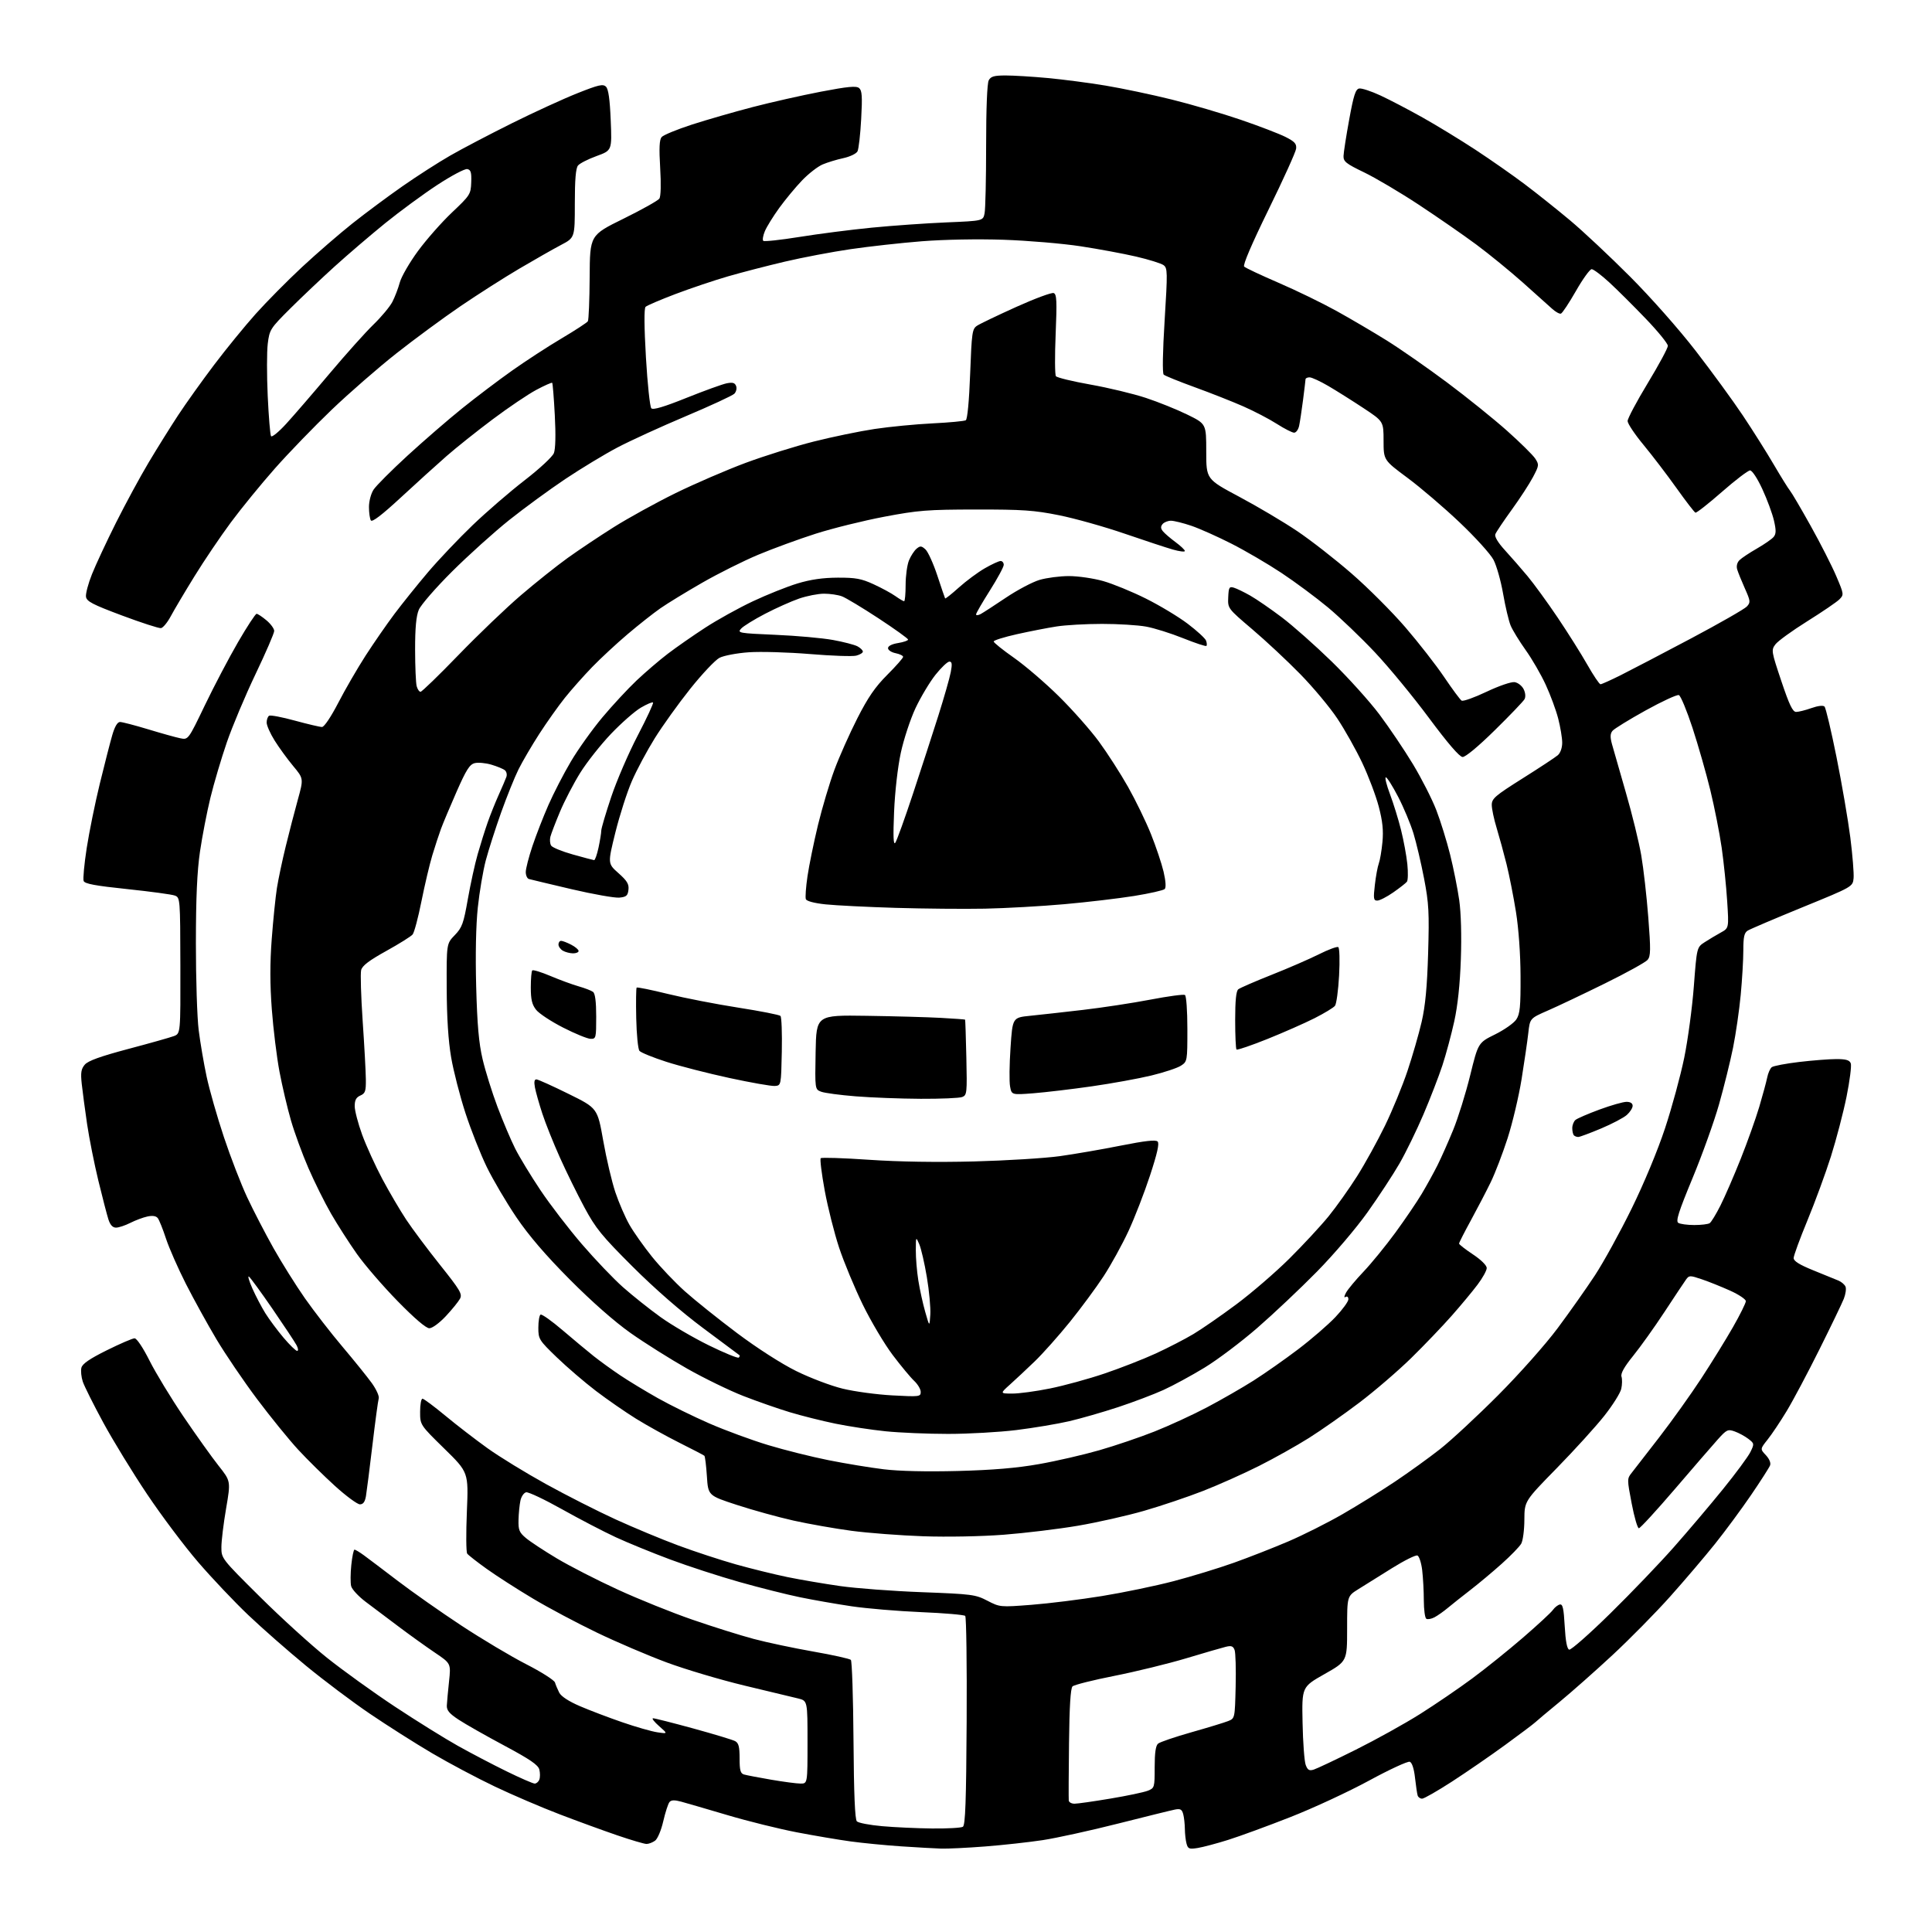 <?xml version="1.0" encoding="UTF-8" standalone="no"?>
<!-- Filename: b33e2c05b81824f1d27ea9d5f797fcbc7976eff48946c234425882ddabfd9688.svg -->
<!-- Created with https://svgstud.io -->
<svg
  version="1.1"
  xmlns="http://www.w3.org/2000/svg"
  xmlns:xlink="http://www.w3.org/1999/xlink"
  xmlns:svg="http://www.w3.org/2000/svg"
  xmlns:rdf="http://www.w3.org/1999/02/22-rdf-syntax-ns#"
  xmlns:cc="http://creativecommons.org/ns#"
  xmlns:dc="http://purl.org/dc/elements/1.1/"
  viewBox="0 0 768 768"
  width="768"
  height="768"
  role="img"
  aria-labelledby="titleID descID"
>
  <title id="titleID">Sphere divided into a grid of squares. some square contain simbol of games (A flag, a bomb, a letter, a card)</title>
  <desc id="descID">AI-generated SVG illustration: Sphere divided into a grid of squares. some square contain simbol of games (A flag, a bomb, a letter, a card), created on https://svgstud.io</desc>

  <rect width="100%" height="100%" fill="white" />


  <path stroke="none" fill="black" fill-rule="evenodd" d="M374.10,734.85C371.57,734.77 364.41,734.36 358.18,733.95C351.96,733.53 342.96,732.65 338.18,732.00C333.41,731.35 323.73,729.71 316.68,728.36C309.63,727.00 297.25,723.94 289.18,721.54C281.11,719.15 272.83,716.74 270.80,716.19C268.11,715.46 266.82,715.51 266.12,716.36C265.59,717.00 264.48,720.42 263.66,723.96C262.83,727.58 261.40,730.97 260.40,731.70C259.42,732.41 257.89,733.00 257.01,733.00C256.12,733.00 250.92,731.47 245.45,729.60C239.98,727.73 229.65,723.97 222.50,721.23C215.35,718.50 203.76,713.54 196.75,710.20C189.74,706.87 178.49,700.90 171.75,696.93C165.01,692.96 153.88,685.89 147.00,681.22C140.12,676.56 128.69,667.96 121.59,662.12C114.49,656.28 104.18,647.23 98.69,642.01C93.20,636.79 84.25,627.34 78.80,621.01C73.34,614.68 64.21,602.52 58.50,594.00C52.78,585.48 44.93,572.65 41.05,565.50C37.17,558.35 33.50,551.01 32.90,549.20C32.30,547.38 32.06,544.90 32.36,543.69C32.76,542.12 35.63,540.14 42.47,536.75C47.73,534.14 52.69,532.00 53.50,532.00C54.36,532.00 56.86,535.74 59.45,540.90C61.91,545.80 68.00,555.81 72.97,563.15C77.95,570.49 84.21,579.26 86.88,582.64C91.74,588.77 91.74,588.77 89.88,599.64C88.85,605.61 88.01,612.53 88.01,615.01C88.00,619.51 88.06,619.59 103.25,634.67C111.64,643.01 123.67,653.95 130.00,659.00C136.32,664.04 148.47,672.79 157.00,678.43C165.53,684.07 176.78,691.07 182.00,693.99C187.22,696.91 195.96,701.49 201.41,704.15C206.86,706.82 211.88,709.00 212.55,709.00C213.23,709.00 214.06,708.29 214.39,707.42C214.73,706.55 214.73,704.76 214.40,703.44C213.93,701.59 210.72,699.39 200.48,693.91C193.15,690.00 184.99,685.36 182.33,683.61C178.60,681.16 177.53,679.87 177.62,677.97C177.69,676.61 178.08,672.29 178.50,668.38C179.26,661.25 179.26,661.25 172.88,656.95C169.37,654.58 162.90,649.94 158.50,646.63C154.10,643.32 148.18,638.87 145.34,636.73C142.50,634.59 139.92,631.80 139.59,630.52C139.27,629.24 139.30,625.45 139.65,622.10C140.00,618.74 140.57,616.00 140.92,616.00C141.27,616.00 142.95,617.01 144.65,618.25C146.35,619.49 152.41,624.07 158.12,628.43C163.83,632.79 175.17,640.76 183.33,646.14C191.49,651.51 203.10,658.44 209.14,661.53C215.18,664.62 220.34,667.90 220.61,668.82C220.89,669.74 221.65,671.56 222.30,672.85C223.06,674.33 226.09,676.32 230.50,678.21C234.35,679.87 241.92,682.75 247.33,684.61C252.73,686.48 259.03,688.28 261.33,688.62C265.50,689.23 265.50,689.23 262.00,686.16C260.07,684.47 258.99,683.06 259.58,683.04C260.18,683.02 267.36,684.84 275.55,687.08C283.74,689.33 291.24,691.59 292.22,692.12C293.62,692.87 294.00,694.33 294.00,698.97C294.00,703.72 294.34,704.97 295.75,705.39C296.71,705.67 301.55,706.60 306.50,707.45C311.45,708.30 316.74,709.00 318.25,709.00C321.00,709.00 321.00,709.00 321.00,692.54C321.00,676.08 321.00,676.08 317.25,675.16C315.19,674.66 305.62,672.36 296.00,670.06C286.38,667.75 272.43,663.60 265.00,660.84C257.57,658.08 245.09,652.75 237.27,648.98C229.44,645.22 217.96,639.12 211.77,635.41C205.57,631.71 197.35,626.43 193.50,623.67C189.65,620.92 186.15,618.18 185.72,617.59C185.28,616.99 185.23,609.47 185.59,600.88C186.24,585.27 186.24,585.27 176.62,575.85C167.00,566.43 167.00,566.43 167.00,561.21C167.00,558.35 167.42,556.00 167.94,556.00C168.45,556.00 172.53,559.04 177.01,562.75C181.48,566.46 189.05,572.29 193.82,575.71C198.59,579.13 209.05,585.53 217.05,589.95C225.05,594.37 237.49,600.68 244.68,603.97C251.87,607.25 263.10,611.93 269.63,614.35C276.16,616.78 286.45,620.15 292.50,621.86C298.55,623.56 307.78,625.83 313.00,626.91C318.23,627.98 327.68,629.59 334.00,630.49C340.33,631.39 354.95,632.49 366.50,632.92C386.36,633.67 387.77,633.85 392.50,636.31C397.46,638.88 397.61,638.90 410.00,637.94C416.88,637.41 429.48,635.84 438.00,634.46C446.52,633.08 459.38,630.41 466.56,628.53C473.75,626.64 484.55,623.34 490.56,621.19C496.58,619.04 506.30,615.23 512.17,612.72C518.04,610.20 527.72,605.34 533.67,601.91C539.63,598.48 549.00,592.66 554.51,588.98C560.02,585.29 568.12,579.45 572.51,575.99C576.90,572.53 587.27,562.90 595.55,554.60C604.04,546.07 614.33,534.49 619.17,528.00C623.89,521.67 630.55,512.23 633.99,507.00C637.42,501.77 643.98,489.85 648.57,480.50C653.53,470.39 658.93,457.42 661.88,448.50C664.61,440.25 668.03,427.65 669.50,420.51C670.96,413.36 672.69,400.55 673.33,392.04C674.51,376.57 674.51,376.57 677.65,374.53C679.37,373.42 682.24,371.70 684.02,370.72C687.27,368.94 687.27,368.94 686.58,358.22C686.21,352.32 685.22,342.77 684.40,337.00C683.57,331.23 681.54,320.95 679.89,314.16C678.24,307.38 675.04,296.20 672.79,289.32C670.53,282.45 668.10,276.59 667.38,276.31C666.65,276.04 660.70,278.79 654.14,282.42C647.58,286.06 641.66,289.70 640.99,290.52C640.08,291.61 640.02,292.97 640.77,295.75C641.33,297.81 643.82,306.48 646.29,315.00C648.77,323.52 651.52,334.77 652.42,340.00C653.32,345.23 654.58,356.32 655.22,364.66C656.22,377.58 656.18,380.08 654.96,381.55C654.17,382.50 646.54,386.72 638.01,390.92C629.48,395.12 619.28,399.97 615.33,401.69C608.17,404.81 608.17,404.81 607.52,410.66C607.16,413.87 605.96,422.12 604.85,429.00C603.74,435.88 601.23,446.44 599.29,452.48C597.34,458.52 594.32,466.39 592.57,469.98C590.82,473.57 587.28,480.37 584.70,485.10C582.11,489.83 580.00,493.99 580.00,494.34C580.00,494.69 582.48,496.62 585.50,498.63C588.74,500.78 591.00,503.01 591.00,504.06C591.00,505.04 589.36,508.02 587.35,510.67C585.35,513.33 580.74,518.88 577.10,523.00C573.47,527.12 566.23,534.69 561.00,539.82C555.77,544.94 546.48,552.93 540.35,557.57C534.21,562.22 525.21,568.53 520.35,571.60C515.48,574.67 506.56,579.67 500.52,582.71C494.49,585.75 484.50,590.22 478.34,592.63C472.18,595.04 461.59,598.61 454.82,600.56C448.04,602.52 436.20,605.19 428.50,606.50C420.80,607.81 407.52,609.42 399.00,610.08C390.10,610.76 376.48,611.02 367.00,610.69C357.93,610.37 345.10,609.40 338.50,608.52C331.90,607.64 321.53,605.81 315.45,604.46C309.37,603.10 299.25,600.30 292.95,598.24C281.50,594.50 281.50,594.50 281.00,586.83C280.73,582.61 280.27,578.95 280.00,578.69C279.73,578.44 275.26,576.11 270.07,573.52C264.89,570.92 257.14,566.63 252.85,563.97C248.57,561.31 241.39,556.34 236.91,552.93C232.43,549.52 225.44,543.52 221.38,539.61C214.27,532.75 214.00,532.31 214.00,527.80C214.00,525.23 214.39,522.87 214.87,522.58C215.35,522.28 219.29,525.07 223.62,528.77C227.96,532.48 233.53,537.11 236.00,539.08C238.47,541.04 243.20,544.47 246.50,546.68C249.80,548.90 256.56,553.00 261.51,555.79C266.47,558.58 275.69,563.11 282.01,565.86C288.33,568.61 298.84,572.48 305.37,574.45C311.89,576.42 322.69,579.12 329.37,580.45C336.04,581.78 345.90,583.41 351.28,584.06C357.43,584.81 368.37,585.06 380.78,584.74C394.67,584.37 404.19,583.57 413.00,582.01C419.88,580.80 430.68,578.31 437.00,576.49C443.32,574.68 453.23,571.31 459.00,569.02C464.77,566.73 474.14,562.42 479.81,559.43C485.47,556.44 493.80,551.66 498.31,548.80C502.81,545.94 510.82,540.32 516.09,536.32C521.37,532.31 528.00,526.57 530.84,523.57C533.68,520.57 536.00,517.39 536.00,516.50C536.00,515.58 535.53,515.17 534.90,515.56C534.21,515.99 534.27,515.35 535.06,513.87C535.76,512.57 538.89,508.80 542.03,505.50C545.16,502.20 550.85,495.23 554.68,490.00C558.50,484.77 563.24,477.80 565.20,474.50C567.17,471.20 569.97,466.11 571.43,463.19C572.89,460.28 575.69,453.98 577.65,449.19C579.61,444.41 582.65,434.65 584.41,427.50C587.61,414.50 587.61,414.50 594.32,411.19C598.02,409.36 601.82,406.68 602.77,405.23C604.22,403.02 604.49,400.22 604.44,388.04C604.41,379.26 603.68,369.14 602.62,362.50C601.65,356.45 599.96,347.90 598.87,343.50C597.77,339.10 596.00,332.64 594.94,329.14C593.87,325.65 593.00,321.52 593.00,319.97C593.00,317.44 594.30,316.33 605.25,309.43C611.99,305.19 618.29,301.04 619.25,300.21C620.29,299.31 621.00,297.28 621.00,295.24C621.00,293.34 620.28,289.02 619.41,285.64C618.54,282.26 616.30,276.20 614.43,272.16C612.57,268.12 608.99,261.93 606.47,258.41C603.96,254.88 601.27,250.50 600.51,248.68C599.75,246.85 598.40,241.16 597.51,236.03C596.62,230.90 594.90,224.82 593.69,222.53C592.49,220.23 586.43,213.54 580.22,207.66C574.02,201.77 564.68,193.79 559.47,189.93C550.00,182.90 550.00,182.90 549.99,175.20C549.98,167.50 549.98,167.50 541.96,162.20C537.55,159.29 531.30,155.35 528.05,153.45C524.81,151.55 521.45,150.00 520.58,150.00C519.71,150.00 518.99,150.34 518.97,150.75C518.95,151.16 518.51,154.88 517.98,159.00C517.45,163.12 516.75,167.74 516.43,169.25C516.11,170.76 515.21,172.00 514.44,172.00C513.67,172.00 510.58,170.42 507.57,168.50C504.56,166.57 498.54,163.43 494.19,161.52C489.84,159.61 481.15,156.18 474.89,153.91C468.63,151.63 463.09,149.39 462.59,148.92C462.03,148.41 462.18,139.86 462.96,127.36C464.16,108.04 464.13,106.57 462.52,105.39C461.58,104.70 456.68,103.18 451.65,102.00C446.62,100.83 436.65,98.98 429.50,97.89C422.35,96.80 408.62,95.64 399.00,95.31C388.69,94.96 375.34,95.21 366.50,95.90C358.25,96.55 345.47,97.97 338.09,99.05C330.72,100.13 318.98,102.36 312.01,104.00C305.03,105.64 294.87,108.27 289.41,109.85C283.96,111.43 274.57,114.59 268.54,116.87C262.51,119.16 257.14,121.46 256.62,121.98C256.01,122.59 256.06,129.89 256.77,142.12C257.39,152.66 258.35,161.75 258.92,162.32C259.63,163.03 263.98,161.74 272.83,158.18C279.92,155.34 287.12,152.73 288.84,152.38C291.24,151.90 292.12,152.15 292.62,153.46C292.98,154.40 292.65,155.77 291.89,156.53C291.12,157.28 282.44,161.30 272.59,165.46C262.73,169.62 250.51,175.21 245.42,177.89C240.34,180.57 231.03,186.20 224.74,190.40C218.45,194.61 208.40,201.96 202.40,206.74C196.41,211.53 186.20,220.72 179.72,227.17C173.24,233.62 167.28,240.48 166.47,242.42C165.44,244.87 165.00,249.64 165.01,258.22C165.02,264.97 165.30,271.51 165.63,272.75C165.96,273.99 166.66,275.00 167.17,275.00C167.69,275.00 174.50,268.40 182.30,260.33C190.11,252.26 201.27,241.57 207.11,236.58C212.94,231.59 221.27,224.95 225.61,221.83C229.95,218.71 238.22,213.18 244.00,209.54C249.78,205.91 260.80,199.83 268.50,196.05C276.20,192.27 288.73,186.86 296.34,184.02C303.96,181.19 316.20,177.36 323.54,175.51C330.88,173.66 341.75,171.41 347.70,170.52C353.64,169.63 363.98,168.63 370.68,168.30C377.38,167.97 383.34,167.41 383.92,167.05C384.56,166.66 385.25,159.31 385.65,148.62C386.28,132.03 386.46,130.74 388.43,129.46C389.58,128.70 396.58,125.35 403.97,122.01C411.37,118.68 418.06,116.19 418.86,116.50C420.06,116.96 420.19,119.59 419.64,132.77C419.27,141.42 419.32,148.97 419.74,149.54C420.16,150.11 426.35,151.61 433.50,152.88C440.65,154.15 450.55,156.53 455.50,158.17C460.45,159.80 467.88,162.80 472.00,164.82C479.50,168.50 479.50,168.50 479.50,179.49C479.50,190.48 479.50,190.48 492.65,197.49C499.88,201.34 510.23,207.48 515.65,211.12C521.07,214.76 530.80,222.35 537.28,227.99C543.77,233.62 553.38,243.24 558.66,249.37C563.93,255.49 570.88,264.40 574.10,269.18C577.32,273.95 580.43,278.15 581.02,278.51C581.61,278.88 586.05,277.30 590.89,275.00C595.82,272.66 600.73,270.97 602.07,271.16C603.38,271.35 604.99,272.60 605.66,273.94C606.39,275.40 606.53,277.00 606.02,277.94C605.55,278.80 600.25,284.34 594.23,290.25C587.69,296.69 582.54,300.97 581.40,300.92C580.16,300.86 575.55,295.51 568.06,285.43C561.77,276.95 552.10,265.21 546.56,259.33C541.03,253.45 532.62,245.41 527.89,241.46C523.15,237.52 514.82,231.34 509.39,227.74C503.95,224.13 495.00,218.90 489.50,216.11C484.00,213.31 476.84,210.12 473.59,209.01C470.34,207.91 466.69,207.00 465.47,207.00C464.24,207.00 462.75,207.60 462.14,208.33C461.33,209.31 461.36,210.07 462.27,211.18C462.95,212.02 465.19,213.95 467.25,215.47C469.31,216.99 471.00,218.59 471.00,219.03C471.00,219.46 468.86,219.21 466.25,218.46C463.64,217.72 454.98,214.86 447.00,212.12C439.02,209.38 427.32,206.09 421.00,204.82C411.08,202.83 406.55,202.52 388.00,202.54C368.63,202.56 365.02,202.85 351.50,205.41C343.25,206.97 331.00,210.01 324.27,212.15C317.55,214.30 307.25,218.07 301.38,220.53C295.52,222.98 285.52,227.98 279.15,231.64C272.79,235.29 265.31,239.86 262.54,241.79C259.77,243.71 253.90,248.35 249.50,252.08C245.10,255.81 238.75,261.70 235.38,265.18C232.01,268.66 227.13,274.16 224.54,277.40C221.94,280.65 217.38,287.09 214.39,291.71C211.41,296.33 207.69,302.68 206.13,305.81C204.57,308.94 201.46,316.68 199.20,323.00C196.95,329.32 194.21,337.88 193.11,342.00C192.02,346.12 190.59,354.55 189.94,360.72C189.19,367.73 188.95,379.56 189.29,392.22C189.70,407.39 190.34,414.64 191.83,421.00C192.92,425.68 195.59,434.23 197.76,440.00C199.94,445.77 203.11,453.25 204.81,456.62C206.51,459.99 211.02,467.41 214.84,473.12C218.66,478.83 226.07,488.48 231.30,494.56C236.53,500.64 243.89,508.35 247.65,511.68C251.42,515.02 258.10,520.34 262.50,523.51C266.90,526.68 275.57,531.75 281.76,534.79C287.95,537.83 293.31,540.02 293.68,539.66C294.04,539.30 294.15,538.86 293.92,538.69C293.69,538.53 287.20,533.69 279.50,527.94C270.73,521.40 260.26,512.28 251.47,503.50C239.20,491.26 236.80,488.30 232.31,479.96C229.49,474.71 225.10,465.79 222.56,460.12C220.01,454.46 216.87,446.60 215.58,442.66C214.29,438.72 212.97,434.04 212.64,432.25C212.23,430.01 212.43,429.02 213.27,429.08C213.95,429.12 219.68,431.71 226.00,434.83C237.50,440.50 237.50,440.50 239.79,453.43C241.04,460.55 243.22,469.77 244.61,473.93C246.01,478.10 248.53,483.91 250.21,486.86C251.89,489.81 255.93,495.52 259.17,499.55C262.41,503.58 268.31,509.78 272.28,513.34C276.25,516.89 285.58,524.36 293.00,529.93C300.96,535.90 310.61,542.10 316.50,545.01C322.00,547.73 330.32,550.89 335.00,552.02C339.68,553.16 348.56,554.36 354.75,554.69C365.49,555.27 366.00,555.21 366.00,553.32C366.00,552.24 364.83,550.26 363.40,548.92C361.97,547.59 358.12,542.95 354.85,538.62C351.57,534.28 346.23,525.28 342.97,518.62C339.72,511.95 335.49,501.77 333.57,496.00C331.66,490.23 329.08,480.00 327.84,473.28C326.61,466.57 325.89,460.77 326.25,460.41C326.61,460.05 335.27,460.33 345.49,461.03C357.34,461.84 372.46,462.07 387.28,461.69C400.05,461.35 415.35,460.41 421.28,459.59C427.20,458.76 438.14,456.88 445.57,455.39C455.17,453.48 459.41,453.01 460.17,453.77C460.92,454.52 460.05,458.44 457.15,467.27C454.91,474.10 451.05,484.05 448.58,489.38C446.11,494.70 441.68,502.75 438.73,507.28C435.77,511.80 429.72,520.00 425.28,525.50C420.83,531.00 414.56,538.04 411.35,541.14C408.13,544.24 403.70,548.39 401.50,550.36C397.50,553.95 397.50,553.95 402.34,553.97C405.01,553.99 411.76,553.08 417.34,551.95C422.93,550.83 432.70,548.15 439.05,546.00C445.40,543.85 454.59,540.26 459.48,538.01C464.36,535.76 471.09,532.29 474.43,530.29C477.77,528.29 485.48,522.95 491.56,518.42C497.64,513.88 507.09,505.73 512.56,500.30C518.03,494.87 525.05,487.29 528.17,483.46C531.28,479.62 536.39,472.43 539.51,467.49C542.63,462.55 547.59,453.55 550.54,447.50C553.48,441.45 557.51,431.65 559.49,425.73C561.47,419.81 564.01,411.03 565.12,406.23C566.58,399.91 567.30,392.40 567.70,379.00C568.18,362.74 567.99,359.14 566.10,349.27C564.91,343.09 563.01,334.99 561.87,331.27C560.73,327.55 558.00,321.01 555.79,316.75C553.58,312.49 551.38,309.00 550.90,309.00C550.41,309.00 551.15,312.01 552.54,315.69C553.92,319.38 555.91,325.79 556.94,329.94C557.98,334.10 559.10,340.20 559.44,343.50C559.77,346.80 559.70,349.95 559.27,350.50C558.85,351.05 556.40,352.96 553.84,354.75C551.27,356.54 548.41,358.00 547.49,358.00C546.01,358.00 545.89,357.23 546.53,351.75C546.92,348.31 547.63,344.49 548.09,343.26C548.56,342.03 549.21,338.20 549.54,334.76C549.98,330.11 549.61,326.47 548.08,320.65C546.95,316.33 543.99,308.50 541.51,303.25C539.02,298.00 534.56,290.05 531.59,285.60C528.62,281.14 521.99,273.20 516.85,267.95C511.71,262.69 503.12,254.67 497.77,250.13C488.05,241.86 488.05,241.86 488.24,237.43C488.41,233.49 488.66,233.07 490.47,233.61C491.59,233.94 494.52,235.36 497.00,236.77C499.48,238.18 505.10,242.05 509.50,245.37C513.90,248.69 522.83,256.60 529.35,262.95C535.86,269.30 544.41,278.77 548.34,284.00C552.26,289.23 558.27,298.14 561.69,303.81C565.11,309.48 569.28,317.68 570.96,322.04C572.64,326.40 575.11,334.36 576.45,339.73C577.79,345.10 579.41,353.23 580.06,357.79C580.78,362.86 581.04,371.98 580.71,381.29C580.37,391.23 579.46,399.79 578.09,406.00C576.94,411.23 574.82,419.10 573.38,423.50C571.93,427.90 568.54,436.68 565.84,443.00C563.14,449.32 558.86,458.10 556.33,462.50C553.79,466.90 548.08,475.62 543.62,481.88C539.08,488.27 530.27,498.61 523.52,505.48C516.91,512.20 506.25,522.26 499.84,527.83C493.42,533.41 483.97,540.53 478.84,543.65C473.70,546.78 466.35,550.78 462.50,552.53C458.65,554.28 450.55,557.35 444.50,559.35C438.45,561.34 429.68,563.87 425.00,564.96C420.32,566.04 410.89,567.62 404.03,568.47C397.17,569.31 384.96,570.00 376.89,570.00C368.82,570.00 357.60,569.53 351.97,568.95C346.33,568.37 337.40,567.01 332.11,565.93C326.82,564.84 318.68,562.80 314.00,561.39C309.32,559.98 301.00,557.07 295.50,554.93C290.00,552.79 279.97,547.91 273.20,544.08C266.44,540.25 256.32,533.88 250.70,529.92C244.30,525.40 235.28,517.46 226.48,508.61C216.83,498.89 210.21,491.18 205.24,483.84C201.27,477.97 195.98,468.99 193.49,463.88C191.01,458.77 187.18,449.10 185.00,442.39C182.82,435.68 180.27,425.76 179.34,420.34C178.21,413.80 177.62,404.57 177.57,392.81C177.50,375.12 177.50,375.12 180.78,371.73C183.69,368.72 184.26,367.14 185.97,357.43C187.03,351.42 188.79,343.35 189.90,339.50C191.00,335.65 192.77,330.02 193.83,327.00C194.89,323.98 196.87,319.02 198.23,316.00C199.59,312.98 200.97,309.75 201.30,308.82C201.62,307.90 201.35,306.71 200.69,306.18C200.04,305.64 197.63,304.65 195.34,303.97C193.05,303.29 190.07,303.02 188.70,303.36C186.69,303.86 185.33,306.01 181.49,314.74C178.89,320.66 176.10,327.30 175.29,329.50C174.48,331.70 172.93,336.43 171.85,340.00C170.77,343.57 168.83,351.81 167.53,358.29C166.24,364.78 164.66,370.71 164.02,371.47C163.39,372.24 158.66,375.19 153.52,378.04C146.70,381.82 144.00,383.88 143.56,385.63C143.23,386.95 143.50,396.01 144.16,405.76C144.83,415.52 145.40,425.98 145.43,429.00C145.49,433.78 145.20,434.63 143.25,435.49C141.58,436.22 141.00,437.31 141.00,439.71C141.00,441.49 142.34,446.61 143.97,451.09C145.61,455.56 149.22,463.48 151.99,468.68C154.77,473.88 159.03,481.14 161.47,484.82C163.90,488.49 169.96,496.60 174.93,502.83C182.94,512.87 183.85,514.41 182.85,516.27C182.23,517.43 179.70,520.54 177.23,523.19C174.66,525.93 171.84,528.00 170.66,528.00C169.35,528.00 164.73,524.04 158.05,517.21C152.25,511.28 144.97,502.84 141.87,498.46C138.78,494.08 134.16,486.88 131.61,482.46C129.06,478.04 125.01,469.89 122.60,464.34C120.19,458.80 117.07,450.27 115.66,445.38C114.24,440.50 112.19,431.77 111.10,426.00C110.01,420.23 108.64,409.08 108.05,401.23C107.30,391.24 107.29,382.84 108.02,373.23C108.59,365.68 109.52,356.57 110.08,353.00C110.65,349.43 112.22,342.00 113.57,336.50C114.91,331.00 117.07,322.68 118.36,318.00C120.71,309.50 120.71,309.50 116.54,304.50C114.25,301.75 110.94,297.21 109.19,294.41C107.43,291.61 106.00,288.38 106.00,287.22C106.00,286.06 106.44,284.85 106.97,284.52C107.51,284.18 112.12,285.06 117.22,286.46C122.33,287.85 127.17,288.99 128.00,288.99C128.88,288.98 131.55,285.01 134.46,279.39C137.18,274.12 142.07,265.69 145.31,260.65C148.56,255.62 153.75,248.12 156.84,244.00C159.94,239.88 165.91,232.44 170.12,227.48C174.33,222.52 182.32,214.10 187.86,208.78C193.41,203.46 202.72,195.42 208.55,190.92C214.48,186.34 219.60,181.58 220.18,180.12C220.82,178.48 220.96,172.83 220.54,165.02C220.18,158.16 219.71,152.38 219.51,152.18C219.31,151.97 216.47,153.23 213.19,154.98C209.92,156.72 202.13,161.98 195.87,166.67C189.62,171.35 181.35,177.94 177.50,181.31C173.65,184.68 165.48,192.08 159.34,197.76C151.78,204.75 147.93,207.69 147.42,206.87C147.01,206.20 146.67,203.80 146.67,201.55C146.67,199.24 147.47,196.20 148.51,194.63C149.52,193.08 155.61,186.99 162.03,181.09C168.46,175.20 178.19,166.77 183.67,162.37C189.14,157.96 198.09,151.19 203.56,147.32C209.03,143.45 217.90,137.68 223.29,134.49C228.67,131.30 233.35,128.24 233.69,127.70C234.02,127.15 234.35,119.23 234.40,110.10C234.50,93.50 234.50,93.50 247.82,86.95C255.14,83.34 261.57,79.74 262.11,78.95C262.69,78.08 262.82,73.18 262.43,66.74C261.96,58.90 262.11,55.57 263.00,54.50C263.67,53.69 269.09,51.46 275.03,49.53C280.98,47.61 291.84,44.48 299.17,42.57C306.50,40.66 318.70,37.91 326.29,36.45C337.08,34.39 340.38,34.07 341.51,35.01C342.67,35.97 342.83,38.34 342.33,47.35C342.00,53.48 341.34,59.25 340.87,60.16C340.40,61.08 337.88,62.29 335.26,62.86C332.64,63.42 328.93,64.55 327.00,65.37C325.07,66.19 321.42,69.03 318.87,71.68C316.32,74.33 312.23,79.26 309.79,82.62C307.35,85.99 304.76,90.17 304.04,91.91C303.32,93.64 303.03,95.36 303.40,95.73C303.77,96.10 310.24,95.40 317.78,94.19C325.33,92.97 338.25,91.31 346.50,90.50C354.75,89.69 368.09,88.75 376.14,88.41C390.79,87.80 390.79,87.80 391.39,84.78C391.73,83.11 392.00,70.98 392.00,57.81C392.00,43.22 392.40,33.11 393.04,31.93C393.87,30.37 395.16,30.00 399.79,30.00C402.93,30.00 410.45,30.46 416.50,31.02C422.55,31.58 432.90,32.93 439.50,34.03C446.10,35.13 457.90,37.61 465.71,39.55C473.53,41.48 485.91,45.11 493.21,47.61C500.52,50.11 508.52,53.18 511.00,54.43C514.66,56.28 515.45,57.15 515.23,59.10C515.08,60.42 510.16,71.29 504.29,83.26C497.57,96.99 493.98,105.38 494.57,105.97C495.10,106.50 501.25,109.39 508.24,112.41C515.24,115.42 525.57,120.45 531.21,123.57C536.85,126.69 545.88,132.00 551.29,135.37C556.69,138.74 567.50,146.27 575.31,152.10C583.11,157.93 593.79,166.53 599.04,171.21C604.29,175.89 609.34,180.87 610.26,182.27C611.86,184.72 611.82,185.04 609.38,189.66C607.98,192.32 604.17,198.18 600.91,202.67C597.66,207.16 594.73,211.53 594.41,212.37C594.05,213.32 595.47,215.70 598.21,218.70C600.63,221.34 604.67,225.97 607.20,229.00C609.72,232.03 615.13,239.45 619.20,245.50C623.27,251.55 628.59,259.99 631.00,264.25C633.42,268.51 635.77,272.00 636.22,272.00C636.68,272.00 640.30,270.37 644.27,268.39C648.25,266.40 660.80,259.84 672.16,253.82C683.52,247.79 693.54,242.06 694.42,241.08C695.91,239.45 695.84,238.89 693.61,233.90C692.28,230.93 690.91,227.53 690.56,226.36C690.17,225.04 690.52,223.62 691.46,222.68C692.30,221.84 695.42,219.76 698.38,218.07C701.34,216.37 704.34,214.29 705.04,213.45C706.05,212.23 706.08,210.85 705.17,206.90C704.53,204.14 702.46,198.54 700.57,194.45C698.61,190.19 696.51,187.00 695.68,187.00C694.88,187.00 689.85,190.84 684.48,195.54C679.12,200.24 674.39,203.95 673.96,203.79C673.53,203.63 670.14,199.22 666.42,194.00C662.70,188.78 656.81,181.06 653.33,176.85C649.85,172.65 647.00,168.38 647.00,167.37C647.00,166.35 650.60,159.58 655.00,152.32C659.40,145.06 663.00,138.38 663.00,137.48C663.00,136.57 659.06,131.73 654.25,126.72C649.44,121.70 642.92,115.21 639.76,112.30C636.60,109.38 633.43,107.00 632.71,107.00C632.00,107.00 629.18,110.90 626.46,115.67C623.73,120.44 621.05,124.49 620.49,124.67C619.94,124.86 618.36,123.99 616.99,122.74C615.62,121.50 610.35,116.78 605.29,112.26C600.22,107.75 591.89,100.95 586.79,97.17C581.68,93.38 571.42,86.29 564.00,81.39C556.58,76.50 546.79,70.71 542.25,68.52C535.08,65.07 534.01,64.22 534.07,62.02C534.11,60.64 535.12,54.11 536.33,47.51C538.08,37.87 538.86,35.46 540.29,35.18C541.26,35.00 545.09,36.25 548.78,37.97C552.48,39.69 560.00,43.62 565.50,46.71C571.00,49.79 580.45,55.56 586.51,59.53C592.57,63.51 601.40,69.68 606.14,73.26C610.88,76.83 618.97,83.28 624.13,87.60C629.28,91.91 640.02,101.98 648.00,109.98C656.30,118.31 667.46,130.93 674.09,139.51C680.47,147.76 688.90,159.31 692.83,165.20C696.76,171.08 702.29,179.86 705.12,184.70C707.96,189.54 710.84,194.18 711.52,195.00C712.21,195.82 715.93,202.15 719.78,209.06C723.64,215.96 728.20,224.93 729.93,228.99C733.01,236.23 733.03,236.41 731.18,238.27C730.14,239.31 724.39,243.23 718.39,246.98C712.40,250.73 706.71,254.85 705.75,256.15C704.05,258.43 704.13,258.87 708.11,270.75C711.29,280.23 712.62,283.00 713.99,283.00C714.96,283.00 717.69,282.32 720.05,281.48C722.65,280.56 724.72,280.32 725.27,280.87C725.78,281.38 727.92,290.42 730.04,300.96C732.16,311.51 734.63,325.88 735.53,332.91C736.42,339.93 737.00,347.21 736.83,349.08C736.50,352.49 736.50,352.49 716.50,360.66C705.50,365.16 695.71,369.33 694.75,369.93C693.36,370.79 693.00,372.42 693.00,377.76C693.00,381.47 692.53,389.45 691.96,395.50C691.39,401.55 690.02,411.00 688.91,416.50C687.80,422.00 685.29,432.12 683.34,439.00C681.39,445.88 676.64,459.10 672.79,468.38C667.25,481.75 666.08,485.43 667.15,486.11C667.89,486.58 670.75,486.97 673.50,486.97C676.25,486.97 679.00,486.64 679.62,486.23C680.24,485.83 682.17,482.66 683.92,479.18C685.67,475.71 689.28,467.38 691.95,460.68C694.62,453.98 697.94,444.68 699.33,440.00C700.71,435.32 702.14,430.07 702.49,428.32C702.84,426.57 703.66,424.73 704.31,424.22C704.97,423.72 709.86,422.78 715.19,422.15C720.52,421.52 727.17,421.00 729.97,421.00C733.84,421.00 735.22,421.41 735.71,422.70C736.07,423.63 735.31,429.59 734.03,435.95C732.74,442.30 729.95,452.98 727.83,459.68C725.71,466.38 721.50,477.83 718.49,485.12C715.47,492.42 713.00,499.16 713.00,500.10C713.00,501.30 715.32,502.75 720.75,504.95C725.01,506.68 729.53,508.52 730.78,509.04C732.03,509.56 733.32,510.67 733.64,511.51C733.96,512.35 733.65,514.49 732.95,516.27C732.25,518.05 727.89,527.10 723.26,536.39C718.63,545.69 712.78,556.71 710.25,560.89C707.72,565.08 704.30,570.19 702.65,572.25C699.66,576.01 699.66,576.01 701.96,578.45C703.34,579.92 704.01,581.54 703.63,582.51C703.29,583.40 699.89,588.71 696.07,594.31C692.24,599.92 685.81,608.63 681.77,613.68C677.73,618.73 669.73,628.13 663.99,634.56C658.26,640.99 647.92,651.48 641.03,657.88C634.14,664.28 624.67,672.65 620.00,676.50C615.33,680.34 610.93,684.03 610.22,684.70C609.52,685.36 604.16,689.40 598.31,693.66C592.46,697.93 582.95,704.47 577.18,708.21C571.41,711.94 566.07,715.00 565.31,715.00C564.56,715.00 563.76,714.44 563.54,713.75C563.32,713.06 562.85,709.88 562.49,706.69C562.09,703.07 561.30,700.67 560.42,700.33C559.64,700.03 552.36,703.39 544.25,707.80C536.14,712.21 522.08,718.74 513.00,722.30C503.93,725.87 492.77,729.95 488.22,731.38C483.67,732.81 478.22,734.26 476.12,734.60C472.70,735.14 472.22,734.96 471.66,732.85C471.31,731.56 471.02,728.92 471.00,727.00C470.98,725.08 470.69,722.45 470.35,721.16C469.84,719.26 469.22,718.91 467.11,719.32C465.67,719.60 455.50,722.11 444.50,724.89C433.50,727.68 420.00,730.64 414.50,731.48C409.00,732.31 398.70,733.45 391.60,734.00C384.51,734.55 376.64,734.93 374.10,734.85zM370.50,726.85C376.55,726.91 382.07,726.61 382.76,726.17C383.74,725.55 384.08,716.04 384.26,684.27C384.39,661.66 384.13,642.80 383.69,642.35C383.24,641.91 375.36,641.23 366.19,640.85C357.01,640.46 344.55,639.42 338.50,638.52C332.45,637.62 323.23,636.01 318.00,634.93C312.77,633.86 301.98,631.14 294.00,628.89C286.02,626.64 273.65,622.62 266.50,619.95C259.35,617.29 249.59,613.30 244.81,611.09C240.03,608.88 230.42,603.88 223.46,599.98C216.51,596.08 210.07,593.03 209.16,593.21C208.26,593.38 207.23,594.87 206.88,596.51C206.52,598.16 206.18,601.60 206.12,604.16C206.02,608.21 206.40,609.16 209.08,611.41C210.77,612.83 216.31,616.48 221.39,619.51C226.48,622.55 237.35,628.12 245.57,631.89C253.78,635.67 267.15,641.06 275.28,643.86C283.42,646.67 294.35,650.10 299.57,651.49C304.80,652.89 315.45,655.14 323.24,656.51C331.02,657.87 337.77,659.37 338.23,659.83C338.68,660.28 339.16,674.66 339.28,691.78C339.43,713.21 339.85,723.25 340.62,724.02C341.24,724.64 345.74,725.50 350.62,725.93C355.51,726.37 364.45,726.78 370.50,726.85zM427.14,717.00C428.32,717.00 434.73,716.09 441.39,714.97C448.05,713.86 454.74,712.45 456.25,711.85C458.94,710.78 459.00,710.58 459.00,702.50C459.00,696.73 459.41,693.90 460.37,693.11C461.13,692.48 467.09,690.45 473.62,688.60C480.15,686.75 486.71,684.75 488.19,684.16C490.88,683.09 490.88,683.09 491.19,670.47C491.36,663.53 491.17,656.97 490.77,655.90C490.20,654.35 489.48,654.09 487.27,654.63C485.75,655.00 478.65,657.06 471.50,659.21C464.35,661.35 451.52,664.49 443.00,666.18C434.48,667.86 426.98,669.75 426.34,670.37C425.56,671.14 425.11,678.36 424.95,693.00C424.81,704.83 424.77,715.06 424.85,715.75C424.93,716.44 425.96,717.00 427.14,717.00zM522.25,703.44C523.49,703.05 531.02,699.49 539.00,695.51C546.98,691.53 558.45,685.16 564.50,681.35C570.55,677.53 579.87,671.18 585.20,667.23C590.54,663.29 599.65,655.96 605.45,650.95C611.25,645.94 616.58,641.01 617.29,639.99C618.01,638.97 619.25,637.99 620.05,637.82C621.21,637.56 621.60,639.31 622.00,646.42C622.33,652.38 622.92,655.48 623.77,655.76C624.47,655.99 631.84,649.50 640.14,641.34C648.45,633.18 659.79,621.35 665.35,615.05C670.92,608.75 679.69,598.40 684.84,592.05C689.99,585.70 694.94,579.00 695.83,577.17C697.40,573.93 697.38,573.80 694.97,571.95C693.61,570.91 691.18,569.59 689.57,569.02C686.84,568.05 686.37,568.28 682.81,572.24C680.71,574.58 673.02,583.48 665.72,592.00C658.42,600.52 652.01,607.50 651.47,607.50C650.94,607.50 649.65,603.08 648.62,597.67C646.77,588.04 646.77,587.79 648.62,585.47C649.65,584.17 654.60,577.79 659.61,571.30C664.62,564.81 672.11,554.33 676.25,548.00C680.39,541.67 686.08,532.47 688.89,527.54C691.70,522.62 694.00,517.97 694.00,517.23C694.00,516.48 691.19,514.60 687.75,513.05C684.31,511.50 679.25,509.47 676.50,508.54C671.73,506.93 671.44,506.94 670.20,508.68C669.48,509.68 665.64,515.45 661.67,521.50C657.70,527.55 652.09,535.40 649.22,538.95C645.65,543.36 644.18,545.98 644.57,547.23C644.89,548.23 644.85,550.41 644.48,552.07C644.12,553.73 641.09,558.56 637.74,562.80C634.40,567.03 625.89,576.40 618.83,583.62C606.00,596.73 606.00,596.73 605.96,604.12C605.95,608.18 605.38,612.46 604.71,613.63C604.05,614.81 600.55,618.41 596.95,621.63C593.34,624.86 587.77,629.52 584.56,632.00C581.35,634.48 577.32,637.67 575.61,639.10C573.90,640.54 571.48,642.24 570.23,642.90C568.98,643.56 567.52,643.82 566.98,643.49C566.44,643.15 566.00,639.87 565.99,636.19C565.99,632.51 565.69,627.10 565.34,624.16C564.99,621.22 564.13,618.60 563.44,618.34C562.74,618.07 558.20,620.34 553.34,623.37C548.48,626.41 542.48,630.15 540.00,631.70C535.50,634.50 535.50,634.50 535.50,647.44C535.50,660.38 535.50,660.38 526.50,665.48C517.50,670.58 517.50,670.58 517.79,684.82C517.94,692.65 518.51,700.20 519.04,701.60C519.81,703.64 520.44,704.00 522.25,703.44zM143.07,598.00C142.06,598.00 137.63,594.74 133.22,590.75C128.82,586.76 122.22,580.26 118.55,576.29C114.89,572.33 107.53,563.26 102.19,556.15C96.86,549.04 89.59,538.33 86.03,532.36C82.48,526.39 77.02,516.49 73.90,510.36C70.79,504.23 67.22,496.13 65.98,492.36C64.75,488.59 63.27,484.92 62.71,484.21C62.03,483.35 60.62,483.14 58.59,483.58C56.89,483.94 53.83,485.09 51.79,486.12C49.75,487.15 47.20,488.00 46.12,488.00C44.79,488.00 43.82,486.96 43.10,484.75C42.53,482.96 40.72,476.02 39.10,469.33C37.48,462.63 35.46,452.51 34.62,446.83C33.79,441.15 32.83,433.99 32.50,430.92C32.01,426.41 32.24,424.94 33.70,423.22C35.00,421.69 39.84,419.94 51.00,416.97C59.53,414.71 67.68,412.41 69.13,411.86C71.76,410.85 71.76,410.85 71.70,383.83C71.64,357.19 71.61,356.80 69.50,356.00C68.33,355.55 59.82,354.40 50.59,353.43C37.86,352.10 33.68,351.32 33.25,350.20C32.93,349.38 33.49,343.49 34.47,337.11C35.46,330.72 37.80,319.20 39.68,311.50C41.56,303.80 43.78,295.14 44.62,292.25C45.62,288.80 46.68,287.00 47.71,287.00C48.57,287.00 53.60,288.31 58.89,289.91C64.18,291.52 69.92,293.12 71.66,293.47C74.82,294.12 74.82,294.12 81.46,280.31C85.11,272.71 91.04,261.44 94.63,255.25C98.22,249.06 101.54,244.00 102.00,244.00C102.47,244.00 104.23,245.17 105.92,246.59C107.62,248.01 109.00,249.91 109.00,250.81C109.00,251.71 105.66,259.43 101.58,267.97C97.50,276.51 92.36,288.73 90.16,295.12C87.97,301.51 85.03,311.41 83.64,317.12C82.25,322.83 80.39,332.45 79.50,338.50C78.35,346.35 77.88,356.81 77.87,375.00C77.86,389.02 78.36,404.55 78.98,409.50C79.60,414.45 81.02,422.77 82.14,428.00C83.26,433.23 86.34,444.02 89.00,452.00C91.65,459.98 95.83,470.77 98.28,476.00C100.73,481.23 105.41,490.26 108.68,496.09C111.95,501.91 117.59,510.91 121.21,516.09C124.84,521.26 131.56,529.94 136.15,535.36C140.74,540.79 145.97,547.27 147.77,549.76C149.57,552.25 150.82,555.01 150.55,555.89C150.28,556.78 149.15,565.15 148.04,574.50C146.93,583.85 145.77,592.96 145.47,594.75C145.07,597.04 144.36,598.00 143.07,598.00zM118.11,537.00C118.66,537.00 118.56,536.03 117.89,534.75C117.24,533.51 112.92,527.00 108.31,520.28C103.69,513.56 99.47,507.79 98.94,507.46C98.40,507.13 99.03,509.26 100.33,512.20C101.63,515.14 103.95,519.56 105.48,522.03C107.02,524.49 110.27,528.86 112.71,531.75C115.16,534.64 117.59,537.00 118.11,537.00zM369.81,522.58C369.98,519.88 369.37,513.17 368.44,507.67C367.52,502.17 366.16,496.28 365.42,494.59C364.08,491.51 364.08,491.52 364.05,497.00C364.03,500.02 364.48,505.43 365.05,509.00C365.62,512.58 366.85,518.20 367.79,521.50C369.50,527.50 369.50,527.50 369.81,522.58zM627.42,451.96C626.82,451.98 626.03,451.70 625.67,451.33C625.30,450.97 625.00,449.67 625.00,448.46C625.00,447.24 625.58,445.76 626.29,445.18C627.00,444.59 631.30,442.73 635.86,441.05C640.41,439.37 645.23,438.00 646.57,438.00C648.12,438.00 649.00,438.57 649.00,439.58C649.00,440.44 647.96,442.08 646.69,443.21C645.42,444.34 640.81,446.76 636.44,448.60C632.07,450.43 628.01,451.95 627.42,451.96zM366.00,436.79C358.02,436.75 346.41,436.31 340.20,435.81C333.98,435.32 327.78,434.49 326.42,433.97C323.95,433.03 323.95,433.03 324.22,418.26C324.50,403.50 324.50,403.50 344.50,403.80C355.50,403.96 368.77,404.33 373.99,404.62C379.21,404.91 383.55,405.22 383.64,405.32C383.73,405.42 383.96,412.21 384.14,420.40C384.46,434.52 384.37,435.35 382.49,436.08C381.40,436.51 373.98,436.83 366.00,436.79zM410.82,434.59C402.14,435.26 402.14,435.26 401.52,431.88C401.17,430.02 401.25,423.10 401.70,416.50C402.50,404.50 402.50,404.50 409.50,403.79C413.35,403.40 422.80,402.35 430.50,401.45C438.20,400.55 450.25,398.72 457.28,397.37C464.31,396.02 470.49,395.19 471.03,395.52C471.58,395.86 472.00,401.75 472.00,409.04C472.00,421.79 471.97,421.98 469.44,423.63C468.04,424.55 462.73,426.31 457.65,427.54C452.57,428.77 441.91,430.70 433.96,431.84C426.01,432.98 415.59,434.21 410.82,434.59zM308.00,431.69C306.62,431.79 298.52,430.37 290.00,428.53C281.48,426.69 270.16,423.79 264.86,422.08C259.56,420.37 254.76,418.42 254.19,417.73C253.62,417.05 253.05,411.21 252.91,404.75C252.77,398.29 252.85,392.82 253.08,392.58C253.32,392.35 258.91,393.49 265.50,395.11C272.10,396.73 284.69,399.18 293.47,400.55C302.25,401.92 309.80,403.40 310.25,403.85C310.69,404.29 310.93,410.70 310.78,418.08C310.50,431.50 310.50,431.50 308.00,431.69zM503.78,413.03C497.33,415.61 491.82,417.49 491.53,417.20C491.24,416.91 491.00,411.62 491.00,405.46C491.00,397.68 491.38,393.94 492.25,393.25C492.94,392.71 498.90,390.12 505.50,387.50C512.10,384.89 520.56,381.21 524.29,379.34C528.03,377.47 531.49,376.18 531.98,376.49C532.49,376.80 532.63,381.78 532.31,387.77C531.99,393.67 531.25,399.10 530.67,399.83C530.09,400.57 526.44,402.78 522.56,404.75C518.68,406.71 510.23,410.44 503.78,413.03zM234.75,412.95C233.51,412.92 228.61,410.92 223.86,408.49C219.10,406.07 214.26,402.88 213.11,401.41C211.48,399.34 211.00,397.32 211.00,392.53C211.00,389.12 211.26,386.07 211.59,385.75C211.91,385.43 215.17,386.43 218.84,387.98C222.50,389.53 227.53,391.37 230.00,392.08C232.47,392.78 235.06,393.78 235.75,394.30C236.58,394.93 237.00,398.19 237.00,404.12C237.00,412.68 236.92,413.00 234.75,412.95zM227.75,378.97C226.51,378.95 224.71,378.48 223.75,377.92C222.79,377.36 222.00,376.25 222.00,375.45C222.00,374.65 222.47,374.00 223.05,374.00C223.63,374.00 225.43,374.69 227.05,375.53C228.67,376.36 230.00,377.49 230.00,378.03C230.00,378.56 228.99,378.99 227.75,378.97zM391.50,361.21C383.25,361.37 367.27,361.22 356.00,360.89C344.73,360.55 332.20,359.92 328.17,359.50C323.71,359.03 320.64,358.22 320.34,357.43C320.06,356.72 320.36,352.62 320.99,348.32C321.62,344.02 323.49,334.88 325.15,328.00C326.82,321.12 329.76,311.23 331.70,306.00C333.64,300.77 337.74,291.57 340.81,285.54C345.05,277.20 347.90,273.06 352.69,268.27C356.16,264.80 359.00,261.58 359.00,261.11C359.00,260.64 357.65,259.98 356.00,259.65C354.35,259.32 353.00,258.42 353.00,257.65C353.00,256.80 354.55,256.01 357.00,255.62C359.20,255.26 360.99,254.64 360.98,254.24C360.97,253.83 355.68,250.04 349.23,245.80C342.78,241.57 336.23,237.63 334.68,237.05C333.14,236.47 329.94,236.00 327.59,236.00C325.24,236.00 320.78,236.87 317.67,237.94C314.57,239.01 308.47,241.73 304.12,244.00C299.77,246.26 295.48,248.92 294.59,249.90C293.04,251.61 293.66,251.72 308.24,252.35C316.63,252.71 326.93,253.63 331.12,254.40C335.31,255.16 339.69,256.30 340.87,256.93C342.04,257.56 343.00,258.50 343.00,259.02C343.00,259.54 341.80,260.26 340.34,260.63C338.87,261.00 330.59,260.71 321.93,259.99C313.28,259.28 302.35,258.96 297.65,259.29C292.94,259.62 287.72,260.61 286.01,261.49C284.32,262.37 279.09,267.91 274.40,273.79C269.70,279.68 263.34,288.55 260.26,293.50C257.18,298.45 253.09,306.09 251.18,310.49C249.27,314.88 246.33,324.05 244.63,330.88C241.56,343.28 241.56,343.28 245.85,347.09C249.29,350.14 250.08,351.46 249.82,353.70C249.55,356.06 248.98,356.55 246.18,356.82C244.36,356.99 235.81,355.48 227.18,353.46C218.56,351.43 210.94,349.62 210.25,349.42C209.56,349.22 209.00,347.97 209.00,346.65C209.00,345.32 210.19,340.69 211.64,336.36C213.09,332.04 215.95,324.68 218.01,320.00C220.06,315.32 224.07,307.55 226.93,302.72C229.78,297.89 235.40,290.02 239.41,285.22C243.43,280.42 249.59,273.78 253.10,270.46C256.62,267.14 262.20,262.36 265.50,259.85C268.80,257.33 275.45,252.70 280.29,249.55C285.12,246.40 293.67,241.66 299.29,239.02C304.90,236.38 312.88,233.19 317.00,231.94C322.20,230.36 327.11,229.65 333.00,229.63C340.14,229.60 342.43,230.02 347.30,232.27C350.49,233.73 354.38,235.85 355.95,236.97C357.52,238.09 359.08,239.00 359.40,239.00C359.73,239.00 360.00,236.06 360.00,232.47C360.00,228.88 360.61,224.49 361.35,222.72C362.08,220.95 363.44,218.88 364.36,218.11C365.80,216.92 366.30,216.96 367.88,218.39C368.89,219.31 371.01,223.98 372.60,228.78C374.18,233.58 375.57,237.67 375.70,237.88C375.82,238.09 378.30,236.12 381.20,233.51C384.10,230.91 388.73,227.48 391.48,225.90C394.24,224.31 397.06,223.01 397.75,223.01C398.44,223.00 399.00,223.69 399.00,224.53C399.00,225.37 396.52,229.95 393.50,234.72C390.48,239.49 388.00,243.77 388.00,244.23C388.00,244.69 388.83,244.63 389.84,244.09C390.85,243.54 395.37,240.61 399.89,237.57C404.40,234.54 410.41,231.36 413.23,230.52C416.05,229.69 421.32,229.00 424.93,229.00C428.55,229.00 434.65,229.89 438.50,230.97C442.35,232.06 450.00,235.19 455.50,237.94C461.00,240.68 468.49,245.19 472.14,247.96C475.80,250.73 479.07,253.74 479.42,254.64C479.76,255.55 479.83,256.50 479.57,256.76C479.31,257.02 475.14,255.64 470.30,253.70C465.46,251.75 458.83,249.67 455.57,249.08C452.30,248.49 444.43,248.00 438.07,248.01C431.70,248.01 423.57,248.47 420.00,249.03C416.43,249.58 409.34,250.97 404.25,252.10C399.16,253.24 395.00,254.54 395.00,255.00C395.00,255.46 398.64,258.38 403.08,261.49C407.52,264.61 415.57,271.51 420.95,276.83C426.34,282.15 433.49,290.23 436.84,294.79C440.19,299.36 445.40,307.46 448.41,312.79C451.42,318.13 455.51,326.55 457.50,331.50C459.49,336.45 461.75,343.19 462.53,346.48C463.40,350.21 463.58,352.82 462.99,353.41C462.48,353.92 457.03,355.16 450.89,356.15C444.74,357.14 432.24,358.62 423.11,359.43C413.97,360.25 399.75,361.04 391.50,361.21zM236.17,341.92C236.53,341.97 237.32,339.73 237.92,336.95C238.51,334.17 239.01,331.14 239.01,330.20C239.02,329.27 240.82,323.19 243.00,316.70C245.18,310.21 249.92,299.24 253.53,292.33C257.14,285.41 259.87,279.53 259.59,279.26C259.32,278.98 257.14,279.90 254.76,281.30C252.37,282.69 247.05,287.36 242.93,291.67C238.82,295.98 233.29,302.97 230.65,307.20C228.02,311.43 224.39,318.40 222.59,322.70C220.79,326.99 219.08,331.46 218.78,332.64C218.49,333.82 218.62,335.39 219.08,336.13C219.54,336.88 223.43,338.47 227.71,339.67C231.99,340.87 235.80,341.88 236.17,341.92zM355.90,335.00C356.49,334.18 359.65,325.40 362.93,315.50C366.20,305.60 370.74,291.65 373.00,284.50C375.26,277.35 377.48,269.59 377.93,267.25C378.56,263.95 378.44,263.00 377.39,263.00C376.65,263.00 374.16,265.36 371.86,268.25C369.57,271.14 366.00,277.10 363.93,281.50C361.87,285.90 359.24,293.90 358.08,299.27C356.86,304.96 355.74,314.79 355.41,322.77C355.00,332.62 355.14,336.08 355.90,335.00zM63.99,249.69C63.17,249.81 56.20,247.55 48.50,244.67C36.76,240.28 34.45,239.07 34.18,237.22C34.01,236.00 35.07,231.97 36.56,228.25C38.04,224.54 42.33,215.35 46.09,207.83C49.86,200.31 55.71,189.51 59.10,183.83C62.49,178.15 67.78,169.68 70.85,165.00C73.93,160.32 80.36,151.32 85.14,145.00C89.92,138.68 97.36,129.56 101.67,124.75C105.98,119.94 114.26,111.57 120.08,106.15C125.90,100.74 134.90,92.94 140.08,88.83C145.26,84.72 154.22,78.06 160.00,74.03C165.77,70.00 174.32,64.51 179.00,61.83C183.67,59.14 194.70,53.37 203.50,48.99C212.30,44.62 224.00,39.25 229.50,37.07C238.00,33.69 239.71,33.30 240.89,34.47C241.86,35.43 242.43,39.48 242.77,47.82C243.27,59.80 243.27,59.80 237.15,62.03C233.78,63.25 230.46,64.95 229.77,65.79C228.88,66.86 228.50,71.42 228.50,80.91C228.50,94.49 228.50,94.49 223.00,97.38C219.97,98.98 212.55,103.20 206.50,106.76C200.45,110.32 189.88,117.07 183.00,121.75C176.12,126.44 164.65,134.89 157.50,140.53C150.35,146.17 138.82,156.22 131.88,162.85C124.95,169.49 114.78,180.00 109.29,186.21C103.80,192.42 95.93,202.06 91.80,207.63C87.67,213.20 81.13,222.87 77.28,229.13C73.42,235.38 69.19,242.52 67.87,244.99C66.55,247.46 64.80,249.57 63.99,249.69zM113.79,168.44C116.78,165.17 124.52,156.20 131.00,148.50C137.48,140.80 145.34,132.03 148.47,129.00C151.60,125.97 154.98,121.92 155.98,119.99C156.97,118.07 158.30,114.60 158.92,112.30C159.54,109.99 162.79,104.37 166.14,99.80C169.49,95.24 175.58,88.33 179.68,84.45C186.87,77.65 187.15,77.21 187.32,72.48C187.47,68.52 187.16,67.50 185.75,67.21C184.78,67.01 179.43,69.85 173.84,73.51C168.26,77.17 158.92,84.03 153.09,88.75C147.27,93.48 138.24,101.20 133.03,105.92C127.82,110.64 119.87,118.17 115.36,122.66C107.45,130.55 107.14,131.02 106.44,136.61C106.05,139.78 106.04,149.13 106.42,157.38C106.80,165.63 107.40,172.83 107.74,173.38C108.08,173.94 110.80,171.71 113.79,168.44z" />

</svg>
